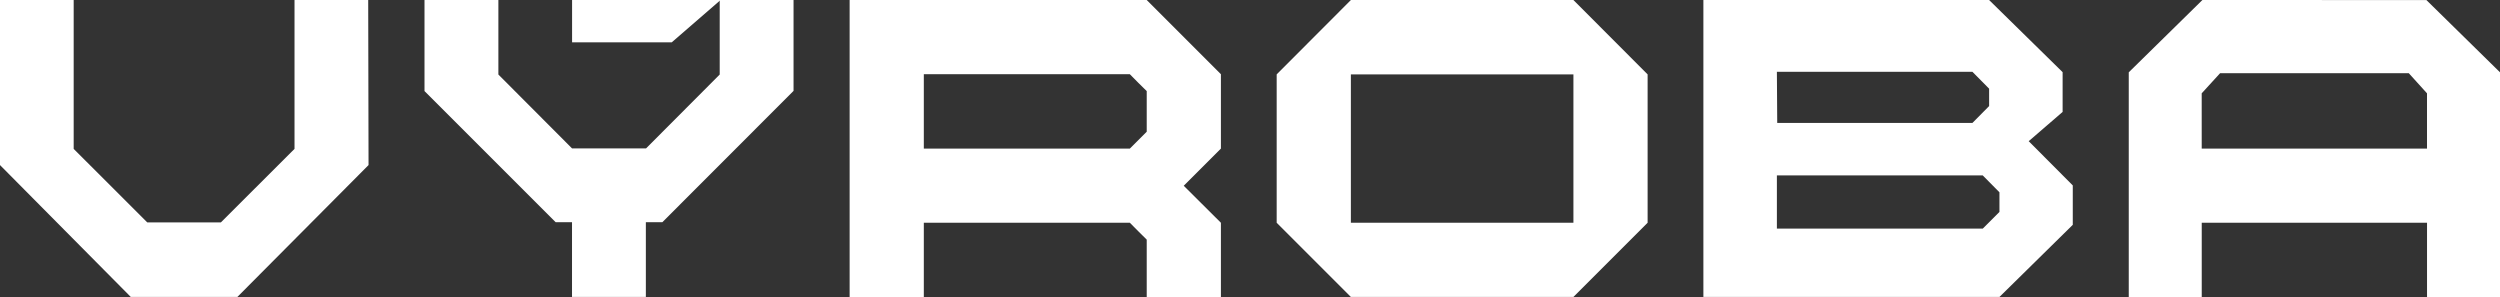 <svg xmlns="http://www.w3.org/2000/svg" width="227.485" height="27.037" viewBox="0 0 227.485 27.037"><rect x="0" y="0" width="227.485" height="27.037" fill="#333333" stroke="none"/><g id="Group_1386" data-name="Group 1386" transform="translate(0 0)"><path id="Path_13049" data-name="Path 13049" d="M32.111,14.951c-.611.6-.94.94-1.535,1.535H11.828V9.72H30.576c.6.611.924.94,1.535,1.535ZM25.344,2.969H5.077V30h6.751V23.236H30.576c.6.6.924.94,1.535,1.535V30h6.751V23.236l-3.383-3.367,3.383-3.383V9.72L32.111,2.969Z" transform="translate(72.234 -2.966)" fill="#fff"></path><path id="Path_13050" data-name="Path 13050" d="M14.309,16.486V9.735H34.56v13.5H14.309ZM27.81,2.969h-13.5L7.558,9.735v13.5l6.751,6.751H34.56l6.751-6.751V9.735L34.56,2.969Z" transform="translate(108.612 -2.966)" fill="#fff"></path><path id="Path_13051" data-name="Path 13051" d="M26.94,2.969V16.517l-6.7,6.688h-6.7L6.845,16.517V2.969H.141v15.02l11.9,12h9.7l11.935-12-.031-15.02Z" transform="translate(-0.141 -2.969)" fill="#fff"></path><path id="Path_13052" data-name="Path 13052" d="M19.149,11.458l1.676-1.833H37.991l1.66,1.833v5.028h-20.5Zm.063-8.489-6.7,6.578V30h6.641V23.236h20.5V30h6.641V9.547l-6.7-6.578Z" transform="translate(181.192 -2.966)" fill="#fff"></path><path id="Path_13053" data-name="Path 13053" d="M42.725,13.15V9.532L36.037,2.969h-26V29.987h26.94l6.672-6.563V19.838l-4.01-4.025ZM34.518,9.5l1.519,1.535v1.582l-1.519,1.535H16.756L16.725,9.5ZM36.977,22.25l-1.519,1.519H16.725v-4.84H35.458l1.519,1.535Z" transform="translate(144.961 -2.966)" fill="#fff"></path><path id="Path_13070" data-name="Path 13070" d="M36.188,9.751V2.969H29.469V9.751l-6.7,6.719H16.03l-6.7-6.719V2.969H2.607v8.286L14.542,23.189H16.03v6.8h6.719v-6.8h1.5L36.188,11.239Z" transform="translate(36.02 -2.969)" fill="#fff"></path><path id="Path_13071" data-name="Path 13071" d="M3.465,2.969H16.981L12.533,6.822H3.465Z" transform="translate(48.591 -2.969)" fill="#fff"></path></g></svg>